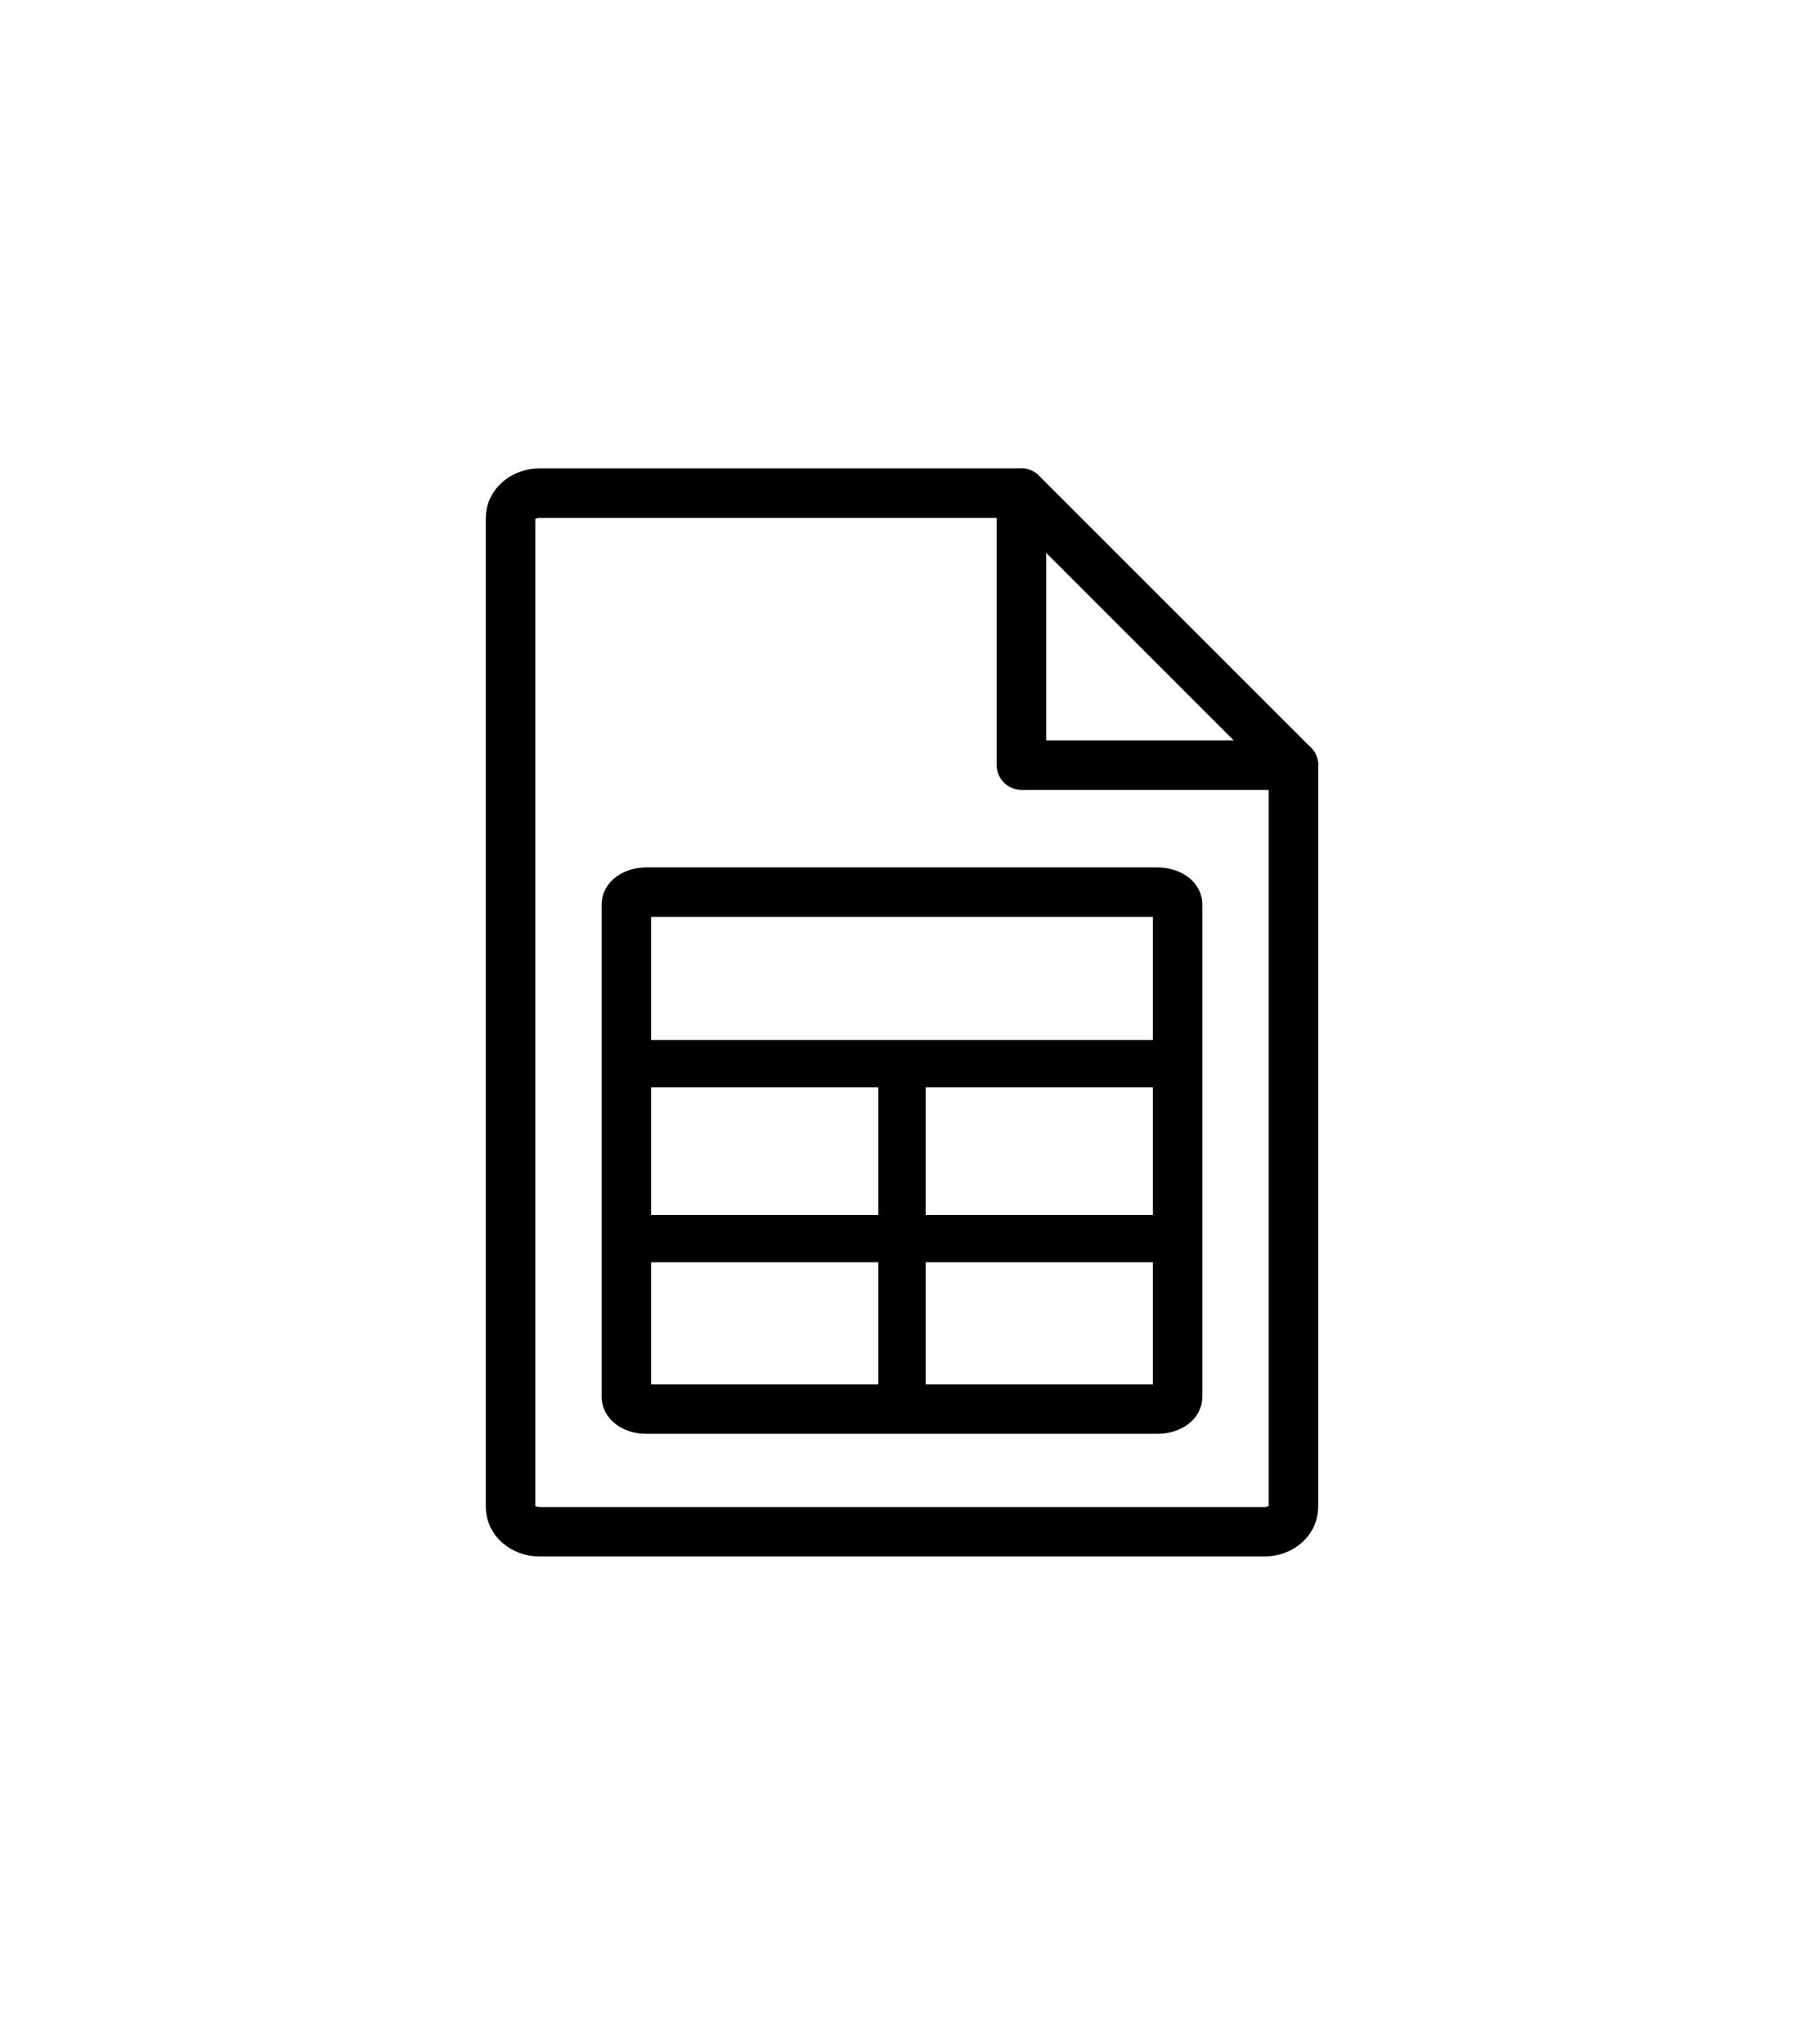 <?xml version="1.0" encoding="utf-8"?>
<!-- Generator: Adobe Illustrator 24.1.3, SVG Export Plug-In . SVG Version: 6.00 Build 0)  -->
<svg version="1.1" id="Layer_3" xmlns="http://www.w3.org/2000/svg" xmlns:xlink="http://www.w3.org/1999/xlink" x="0px" y="0px"
	 viewBox="0 0 1000 1133.3" style="enable-background:new 0 0 1000 1133.3;" xml:space="preserve">
<style type="text/css">
	.st0{fill:none;stroke:#000000;stroke-width:27.42;stroke-linecap:round;stroke-linejoin:round;}
	.st1{fill:none;stroke:#000000;stroke-width:27.42;stroke-linejoin:round;}
	.st2{fill:none;stroke:#000000;stroke-width:26.24;stroke-linecap:round;stroke-linejoin:round;}
</style>
<g>
	<g id="Rectangle_195">
		<path class="st0" d="M283,835.5V287.1c0-7.6,7.2-13.7,16.1-13.7h267.1L717,424.2v411.3c0,7.6-7.2,13.7-16.1,13.7H299.1
			C290.2,849.2,283,843.1,283,835.5z"/>
	</g>
	<polyline class="st0" points="566.2,273.4 566.2,424.2 717,424.2 	"/>
	<path class="st1" d="M347.2,774.4v-273c0-3.8,5.1-6.8,11.3-6.8h283c6.2,0,11.3,3.1,11.3,6.8v273c0,3.8-5.1,6.8-11.3,6.8h-283
		C352.3,781.3,347.2,778.2,347.2,774.4z"/>
	<line class="st2" x1="358.2" y1="589.7" x2="641.8" y2="589.7"/>
	<line class="st2" x1="358.2" y1="686.7" x2="641.8" y2="686.7"/>
	<line class="st2" x1="500" y1="592.5" x2="500" y2="781.3"/>
</g>
</svg>
